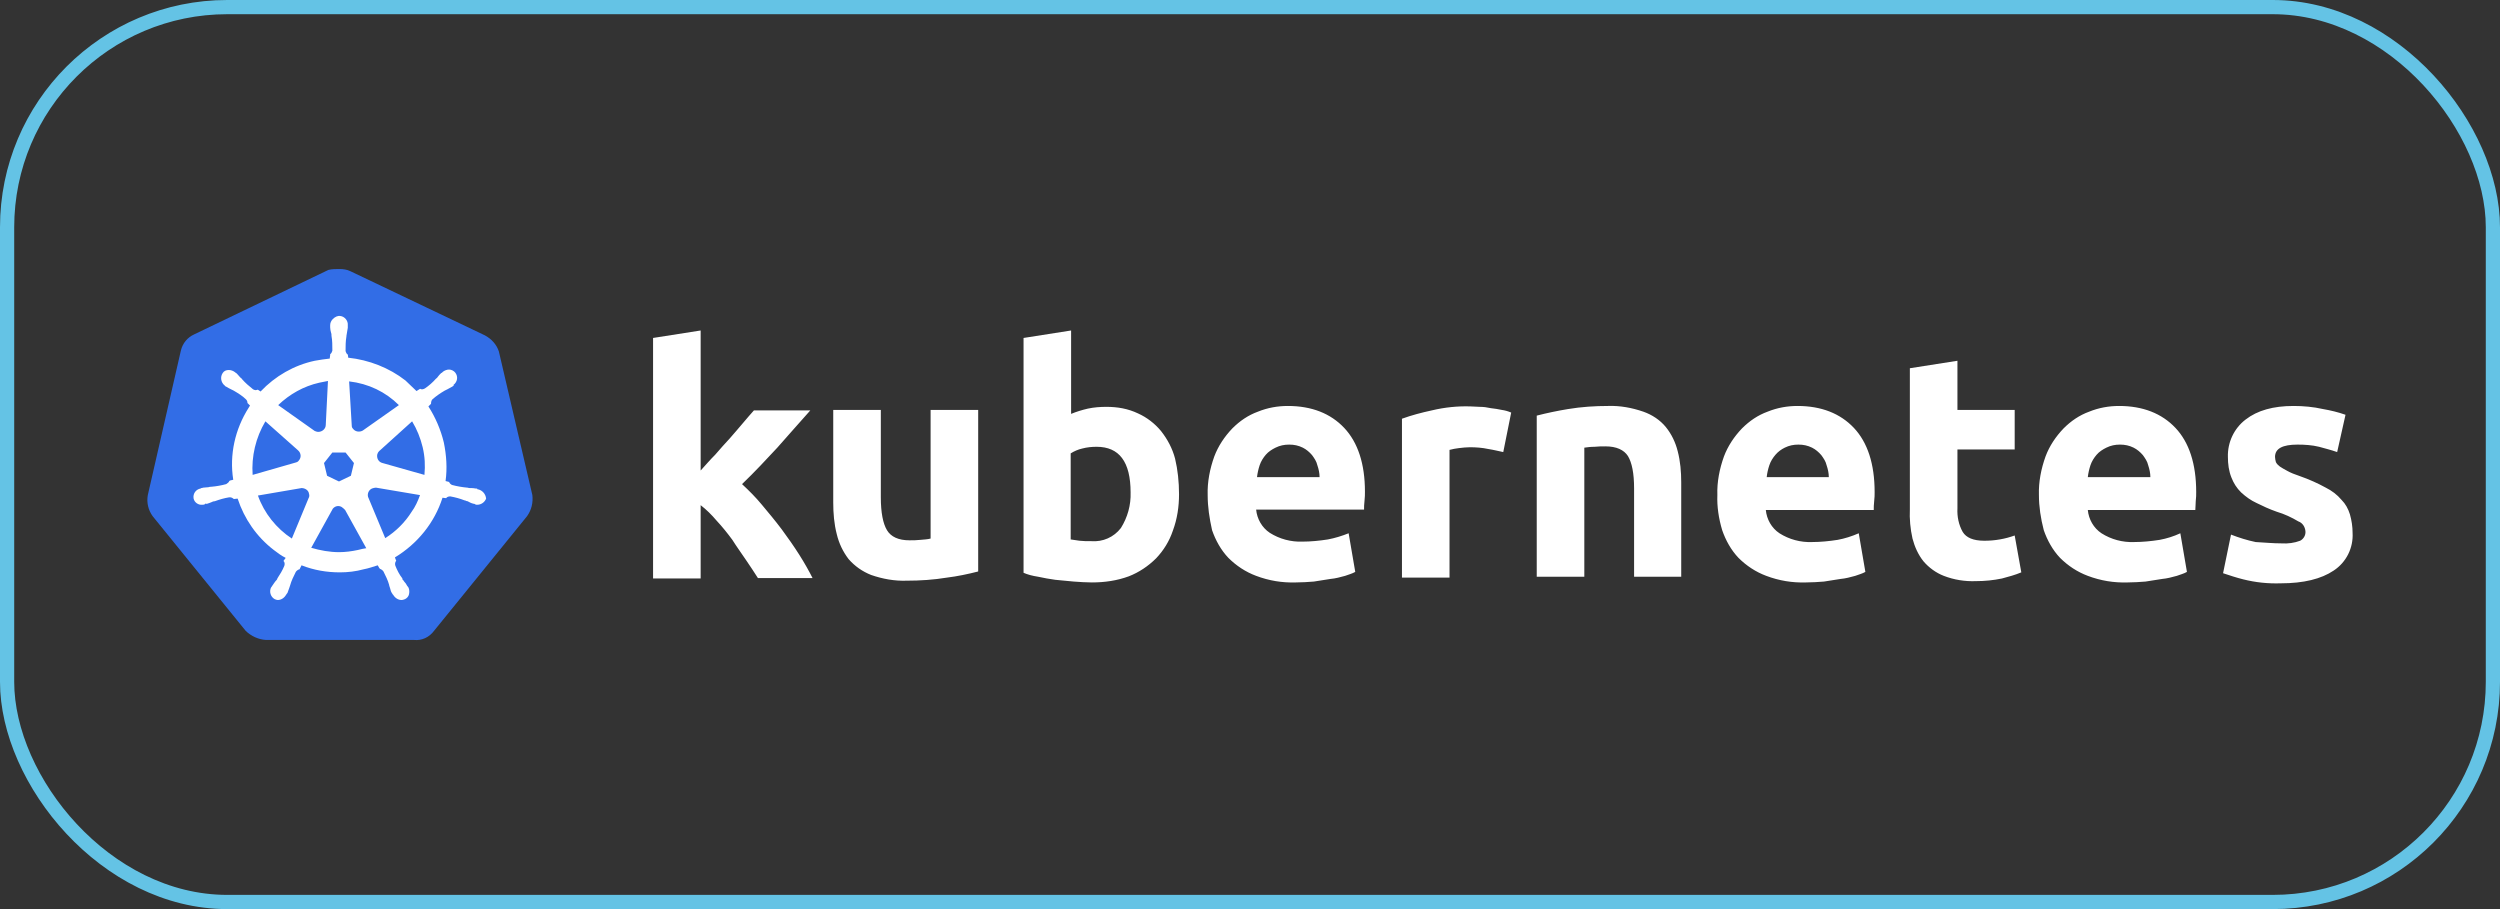 <svg width="88" height="32" viewBox="0 0 88 32" fill="none" xmlns="http://www.w3.org/2000/svg">
<rect x="0" y="0" width="88" height="32" fill="#333333" stroke="none"/>
<rect x="0.25" y="0.25" width="87.5" height="31.5" rx="7.75" stroke="#64C3E5" stroke-width="0.5"/>
<path d="M17.561 12.375C17.483 12.127 17.297 11.927 17.065 11.803L12.335 9.547C12.211 9.485 12.072 9.47 11.948 9.47C11.824 9.47 11.684 9.47 11.56 9.501L6.831 11.772C6.598 11.88 6.428 12.081 6.366 12.344L5.203 17.427C5.156 17.69 5.218 17.953 5.373 18.169L8.645 22.202C8.831 22.387 9.095 22.511 9.358 22.526H14.568C14.847 22.557 15.111 22.433 15.281 22.202L18.553 18.169C18.708 17.953 18.77 17.69 18.739 17.427L17.561 12.375Z" fill="#326DE6"/>
<path d="M16.832 17.226C16.816 17.226 16.801 17.226 16.801 17.211C16.801 17.195 16.77 17.195 16.739 17.195C16.677 17.18 16.615 17.18 16.553 17.18C16.522 17.18 16.491 17.18 16.46 17.165H16.444C16.273 17.149 16.087 17.118 15.917 17.072C15.87 17.056 15.824 17.01 15.808 16.964L15.684 16.933C15.746 16.485 15.715 16.021 15.622 15.573C15.514 15.125 15.328 14.692 15.08 14.306L15.173 14.213V14.198C15.173 14.152 15.188 14.09 15.219 14.059C15.359 13.935 15.498 13.842 15.653 13.75C15.684 13.734 15.715 13.719 15.746 13.704C15.808 13.673 15.855 13.642 15.917 13.611C15.932 13.595 15.948 13.595 15.963 13.58C15.979 13.564 15.963 13.564 15.963 13.549C16.103 13.441 16.134 13.255 16.025 13.116C15.979 13.055 15.886 13.008 15.808 13.008C15.731 13.008 15.653 13.039 15.591 13.085L15.576 13.101C15.56 13.116 15.545 13.132 15.529 13.132C15.483 13.178 15.436 13.225 15.405 13.271C15.39 13.302 15.359 13.317 15.343 13.333C15.235 13.456 15.095 13.58 14.956 13.673C14.925 13.688 14.893 13.704 14.863 13.704C14.847 13.704 14.816 13.704 14.8 13.688H14.785L14.661 13.765C14.537 13.642 14.397 13.518 14.273 13.394C13.7 12.946 12.986 12.668 12.258 12.591L12.242 12.467V12.483C12.195 12.452 12.18 12.406 12.164 12.359C12.164 12.189 12.164 12.019 12.195 11.834V11.818C12.195 11.787 12.211 11.757 12.211 11.726C12.226 11.664 12.226 11.602 12.242 11.54V11.448C12.258 11.293 12.133 11.139 11.978 11.123C11.885 11.108 11.792 11.154 11.715 11.231C11.653 11.293 11.622 11.37 11.622 11.448V11.525C11.622 11.587 11.637 11.648 11.653 11.71C11.668 11.741 11.668 11.772 11.668 11.803V11.818C11.699 11.988 11.699 12.158 11.699 12.344C11.684 12.39 11.668 12.437 11.622 12.467V12.498L11.606 12.622C11.436 12.637 11.265 12.668 11.079 12.699C10.35 12.854 9.683 13.24 9.172 13.781L9.079 13.719H9.063C9.048 13.719 9.032 13.734 9.001 13.734C8.97 13.734 8.939 13.719 8.908 13.704C8.769 13.595 8.629 13.472 8.521 13.348C8.505 13.317 8.474 13.302 8.458 13.286C8.412 13.24 8.381 13.194 8.334 13.147C8.319 13.132 8.303 13.132 8.288 13.116C8.272 13.101 8.272 13.101 8.272 13.101C8.21 13.055 8.133 13.024 8.055 13.024C7.962 13.024 7.885 13.055 7.838 13.132C7.745 13.271 7.776 13.456 7.9 13.564C7.916 13.564 7.916 13.58 7.916 13.58C7.916 13.58 7.947 13.611 7.962 13.611C8.009 13.642 8.071 13.673 8.133 13.704C8.164 13.719 8.195 13.734 8.226 13.75C8.381 13.842 8.536 13.935 8.66 14.059C8.691 14.09 8.722 14.152 8.707 14.198V14.182L8.8 14.275C8.784 14.306 8.769 14.322 8.753 14.352C8.272 15.11 8.071 16.006 8.21 16.887L8.086 16.917C8.086 16.933 8.071 16.933 8.071 16.933C8.055 16.979 8.009 17.01 7.962 17.041C7.792 17.087 7.621 17.118 7.435 17.134C7.404 17.134 7.373 17.134 7.342 17.149C7.28 17.149 7.218 17.165 7.156 17.165C7.14 17.165 7.125 17.18 7.094 17.18C7.078 17.18 7.078 17.18 7.063 17.195C6.892 17.226 6.784 17.381 6.815 17.551C6.846 17.69 6.985 17.783 7.125 17.767C7.156 17.767 7.171 17.767 7.202 17.752C7.218 17.752 7.218 17.752 7.218 17.736C7.218 17.721 7.265 17.736 7.28 17.736C7.342 17.721 7.404 17.69 7.451 17.674C7.482 17.659 7.513 17.644 7.544 17.644H7.559C7.73 17.582 7.885 17.535 8.071 17.505H8.086C8.133 17.505 8.179 17.52 8.21 17.551C8.226 17.551 8.226 17.566 8.226 17.566L8.365 17.551C8.598 18.262 9.032 18.895 9.637 19.359C9.777 19.467 9.901 19.56 10.056 19.637L9.978 19.745C9.978 19.761 9.994 19.761 9.994 19.761C10.025 19.807 10.025 19.869 10.009 19.915C9.947 20.07 9.854 20.224 9.761 20.363V20.378C9.745 20.409 9.73 20.425 9.699 20.456C9.668 20.487 9.637 20.549 9.59 20.61C9.575 20.626 9.575 20.641 9.559 20.657C9.559 20.657 9.559 20.672 9.544 20.672C9.466 20.827 9.528 21.012 9.668 21.089C9.699 21.105 9.745 21.12 9.777 21.12C9.901 21.12 10.009 21.043 10.071 20.935C10.071 20.935 10.071 20.919 10.087 20.919C10.087 20.904 10.102 20.888 10.118 20.873C10.133 20.811 10.164 20.765 10.18 20.703L10.211 20.61C10.257 20.44 10.335 20.286 10.412 20.131C10.443 20.085 10.49 20.054 10.536 20.039C10.552 20.039 10.552 20.039 10.552 20.023L10.614 19.899C11.048 20.07 11.498 20.147 11.963 20.147C12.242 20.147 12.521 20.116 12.8 20.039C12.971 20.008 13.141 19.946 13.296 19.899L13.358 20.008C13.374 20.008 13.374 20.008 13.374 20.023C13.42 20.039 13.467 20.07 13.498 20.116C13.575 20.27 13.653 20.425 13.7 20.595V20.61L13.73 20.703C13.746 20.765 13.761 20.827 13.793 20.873C13.808 20.888 13.808 20.904 13.824 20.919C13.824 20.919 13.824 20.935 13.839 20.935C13.901 21.043 14.01 21.12 14.134 21.12C14.18 21.12 14.211 21.105 14.258 21.089C14.32 21.058 14.382 20.997 14.397 20.919C14.413 20.842 14.413 20.765 14.382 20.688C14.382 20.672 14.366 20.672 14.366 20.672C14.366 20.657 14.351 20.641 14.335 20.626C14.304 20.564 14.273 20.518 14.227 20.471C14.211 20.44 14.196 20.425 14.165 20.394V20.363C14.056 20.224 13.979 20.07 13.917 19.915C13.901 19.869 13.901 19.807 13.932 19.761C13.932 19.745 13.948 19.745 13.948 19.745L13.901 19.621C14.692 19.142 15.297 18.401 15.576 17.52L15.7 17.535C15.715 17.535 15.715 17.52 15.715 17.52C15.746 17.489 15.793 17.474 15.839 17.474H15.855C16.025 17.505 16.196 17.551 16.351 17.613H16.367C16.398 17.628 16.429 17.644 16.46 17.644C16.522 17.674 16.568 17.705 16.63 17.721C16.646 17.721 16.661 17.736 16.692 17.736C16.708 17.736 16.708 17.736 16.723 17.752C16.754 17.767 16.77 17.767 16.801 17.767C16.94 17.767 17.064 17.674 17.111 17.551C17.095 17.381 16.971 17.257 16.832 17.226ZM12.351 16.747L11.932 16.948L11.513 16.747L11.405 16.299L11.699 15.928H12.164L12.459 16.299L12.351 16.747ZM14.878 15.743C14.956 16.068 14.971 16.392 14.94 16.716L13.467 16.299C13.327 16.268 13.25 16.129 13.281 15.99C13.296 15.944 13.312 15.913 13.343 15.882L14.506 14.831C14.676 15.11 14.8 15.419 14.878 15.743ZM14.041 14.26L12.769 15.156C12.661 15.218 12.506 15.202 12.428 15.094C12.397 15.063 12.382 15.032 12.382 14.986L12.289 13.425C12.971 13.503 13.575 13.796 14.041 14.26ZM11.234 13.472L11.544 13.41L11.467 14.955C11.467 15.094 11.343 15.202 11.203 15.202C11.156 15.202 11.126 15.187 11.079 15.171L9.792 14.26C10.195 13.873 10.691 13.595 11.234 13.472ZM9.342 14.831L10.49 15.851C10.598 15.944 10.614 16.099 10.521 16.207C10.49 16.253 10.459 16.268 10.397 16.284L8.893 16.716C8.846 16.068 9.001 15.403 9.342 14.831ZM9.079 17.443L10.614 17.18C10.738 17.18 10.862 17.257 10.877 17.381C10.893 17.427 10.893 17.489 10.862 17.535L10.273 18.957C9.73 18.602 9.296 18.061 9.079 17.443ZM12.599 19.359C12.382 19.405 12.164 19.436 11.932 19.436C11.606 19.436 11.265 19.374 10.955 19.282L11.715 17.906C11.792 17.814 11.916 17.783 12.025 17.845C12.071 17.875 12.102 17.906 12.149 17.953L12.893 19.297C12.8 19.312 12.707 19.328 12.599 19.359ZM14.49 18.014C14.258 18.385 13.932 18.71 13.56 18.942L12.955 17.489C12.924 17.366 12.986 17.242 13.095 17.195C13.141 17.18 13.188 17.165 13.234 17.165L14.785 17.427C14.707 17.644 14.614 17.845 14.49 18.014Z" fill="white"/>
<path d="M80.314 19.127C80.531 19.142 80.764 19.111 80.965 19.034C81.089 18.972 81.167 18.833 81.151 18.694C81.136 18.54 81.043 18.401 80.903 18.354C80.671 18.215 80.407 18.091 80.144 18.014C79.88 17.922 79.647 17.813 79.43 17.705C79.229 17.613 79.058 17.489 78.888 17.334C78.732 17.18 78.624 17.01 78.546 16.809C78.453 16.577 78.422 16.33 78.422 16.083C78.407 15.573 78.639 15.079 79.043 14.77C79.461 14.445 80.019 14.29 80.733 14.29C81.074 14.29 81.43 14.321 81.772 14.399C82.035 14.445 82.299 14.507 82.562 14.6L82.268 15.913C82.051 15.836 81.849 15.789 81.632 15.727C81.384 15.666 81.12 15.65 80.872 15.65C80.345 15.65 80.081 15.789 80.081 16.083C80.081 16.145 80.097 16.206 80.112 16.268C80.144 16.33 80.19 16.376 80.252 16.423C80.314 16.469 80.407 16.515 80.516 16.577C80.624 16.639 80.779 16.701 80.965 16.763C81.275 16.871 81.585 17.01 81.865 17.164C82.082 17.273 82.268 17.412 82.423 17.597C82.562 17.736 82.655 17.906 82.718 18.107C82.779 18.323 82.811 18.54 82.811 18.756C82.841 19.281 82.593 19.791 82.144 20.085C81.71 20.378 81.089 20.533 80.283 20.533C79.833 20.548 79.399 20.502 78.965 20.394C78.717 20.332 78.484 20.255 78.252 20.177L78.531 18.818C78.81 18.926 79.105 19.019 79.399 19.08C79.709 19.096 80.004 19.127 80.314 19.127ZM71.77 17.427C71.755 16.964 71.848 16.5 72.003 16.067C72.142 15.697 72.359 15.372 72.639 15.079C72.902 14.816 73.197 14.615 73.538 14.491C73.879 14.352 74.236 14.29 74.592 14.29C75.43 14.29 76.096 14.553 76.577 15.063C77.058 15.573 77.306 16.33 77.306 17.319C77.306 17.412 77.306 17.52 77.29 17.643C77.29 17.767 77.275 17.86 77.275 17.953H73.491C73.522 18.277 73.693 18.586 73.972 18.771C74.313 18.988 74.716 19.096 75.12 19.08C75.414 19.08 75.724 19.049 76.019 19.003C76.267 18.957 76.515 18.88 76.748 18.771L76.98 20.131C76.872 20.193 76.748 20.224 76.624 20.27C76.453 20.317 76.282 20.363 76.112 20.378C75.926 20.409 75.74 20.44 75.523 20.471C75.321 20.486 75.104 20.502 74.887 20.502C74.406 20.517 73.941 20.44 73.491 20.27C73.119 20.131 72.794 19.915 72.514 19.637C72.251 19.359 72.065 19.019 71.941 18.663C71.832 18.246 71.77 17.829 71.77 17.427ZM75.693 16.794C75.693 16.655 75.662 16.515 75.616 16.376C75.585 16.237 75.507 16.129 75.43 16.021C75.337 15.913 75.228 15.82 75.104 15.758C74.949 15.681 74.794 15.65 74.623 15.65C74.453 15.65 74.298 15.681 74.143 15.758C74.019 15.82 73.894 15.897 73.802 16.006C73.709 16.114 73.631 16.237 73.584 16.376C73.538 16.515 73.507 16.655 73.491 16.794H75.693ZM67.227 12.962L68.902 12.699V14.43H70.917V15.82H68.902V17.891C68.886 18.184 68.948 18.478 69.088 18.725C69.212 18.926 69.46 19.034 69.847 19.034C70.034 19.034 70.22 19.019 70.39 18.988C70.576 18.957 70.747 18.91 70.917 18.849L71.15 20.147C70.933 20.239 70.7 20.301 70.468 20.363C70.173 20.425 69.863 20.456 69.553 20.456C69.165 20.471 68.778 20.409 68.421 20.27C68.142 20.162 67.894 19.977 67.708 19.76C67.522 19.529 67.397 19.25 67.32 18.957C67.243 18.617 67.211 18.262 67.227 17.922V12.962ZM60.451 17.427C60.435 16.964 60.528 16.5 60.683 16.067C60.823 15.697 61.04 15.372 61.319 15.079C61.583 14.816 61.877 14.615 62.218 14.491C62.56 14.352 62.916 14.29 63.273 14.29C64.11 14.29 64.777 14.553 65.258 15.063C65.738 15.573 65.987 16.33 65.987 17.319C65.987 17.412 65.987 17.52 65.971 17.643C65.956 17.767 65.956 17.86 65.956 17.953H62.157C62.188 18.277 62.358 18.586 62.637 18.771C62.978 18.988 63.382 19.096 63.785 19.08C64.079 19.08 64.389 19.049 64.684 19.003C64.932 18.957 65.18 18.88 65.428 18.771L65.661 20.131C65.552 20.193 65.428 20.224 65.304 20.27C65.134 20.317 64.963 20.363 64.793 20.378C64.606 20.409 64.42 20.44 64.203 20.471C64.002 20.486 63.785 20.502 63.568 20.502C63.087 20.517 62.622 20.44 62.172 20.27C61.8 20.131 61.474 19.915 61.195 19.637C60.931 19.359 60.745 19.019 60.621 18.663C60.497 18.246 60.435 17.829 60.451 17.427ZM64.374 16.794C64.374 16.655 64.343 16.515 64.296 16.376C64.265 16.237 64.188 16.129 64.11 16.021C64.017 15.913 63.909 15.82 63.785 15.758C63.63 15.681 63.474 15.65 63.304 15.65C63.133 15.65 62.978 15.681 62.823 15.758C62.699 15.82 62.591 15.897 62.498 16.006C62.405 16.114 62.327 16.237 62.281 16.376C62.234 16.515 62.203 16.655 62.188 16.794H64.374ZM54.093 14.63C54.45 14.538 54.822 14.46 55.194 14.399C55.66 14.321 56.14 14.29 56.605 14.29C57.024 14.275 57.443 14.352 57.846 14.491C58.156 14.6 58.435 14.785 58.637 15.032C58.838 15.279 58.978 15.573 59.055 15.882C59.148 16.237 59.179 16.608 59.179 16.979V20.301H57.52V17.195C57.52 16.655 57.443 16.284 57.303 16.052C57.163 15.836 56.9 15.712 56.512 15.712C56.388 15.712 56.264 15.712 56.125 15.727C55.985 15.727 55.877 15.743 55.768 15.758V20.301H54.093V14.63ZM52.915 15.913C52.76 15.882 52.589 15.836 52.388 15.805C52.171 15.758 51.953 15.743 51.736 15.743C51.612 15.743 51.488 15.758 51.349 15.774C51.24 15.789 51.132 15.805 51.023 15.836V20.332H49.349V14.739C49.69 14.615 50.046 14.522 50.403 14.445C50.853 14.337 51.318 14.29 51.767 14.306C51.876 14.306 51.984 14.321 52.093 14.321C52.217 14.321 52.341 14.337 52.481 14.368C52.605 14.383 52.729 14.399 52.868 14.43C52.977 14.445 53.086 14.476 53.194 14.522L52.915 15.913ZM42.51 17.427C42.495 16.964 42.588 16.5 42.743 16.067C42.883 15.697 43.1 15.372 43.379 15.079C43.642 14.816 43.937 14.615 44.278 14.491C44.619 14.352 44.976 14.29 45.333 14.29C46.17 14.29 46.837 14.553 47.317 15.063C47.798 15.573 48.046 16.33 48.046 17.303C48.046 17.396 48.046 17.504 48.031 17.628C48.015 17.752 48.015 17.844 48.015 17.937H44.216C44.247 18.262 44.418 18.57 44.697 18.756C45.038 18.972 45.441 19.08 45.844 19.065C46.139 19.065 46.449 19.034 46.743 18.988C46.992 18.941 47.24 18.864 47.472 18.771L47.705 20.131C47.596 20.193 47.472 20.224 47.348 20.27C47.178 20.317 47.007 20.363 46.837 20.378C46.651 20.409 46.464 20.44 46.247 20.471C46.046 20.486 45.829 20.502 45.612 20.502C45.131 20.517 44.666 20.44 44.216 20.27C43.844 20.131 43.518 19.915 43.239 19.637C42.975 19.359 42.789 19.019 42.665 18.663C42.572 18.246 42.51 17.844 42.51 17.427ZM46.449 16.794C46.449 16.655 46.418 16.515 46.371 16.376C46.34 16.237 46.263 16.129 46.185 16.021C46.092 15.913 45.984 15.82 45.86 15.758C45.705 15.681 45.55 15.65 45.379 15.65C45.208 15.65 45.053 15.681 44.898 15.758C44.774 15.82 44.65 15.897 44.557 16.006C44.464 16.114 44.387 16.237 44.34 16.376C44.294 16.515 44.263 16.655 44.247 16.794H46.449ZM39.797 17.334C39.797 16.253 39.394 15.727 38.603 15.727C38.432 15.727 38.262 15.743 38.091 15.789C37.952 15.82 37.812 15.882 37.688 15.959V18.988C37.766 19.003 37.874 19.019 37.998 19.034C38.122 19.049 38.262 19.049 38.417 19.049C38.82 19.08 39.208 18.91 39.456 18.586C39.688 18.215 39.812 17.782 39.797 17.334ZM41.502 17.396C41.502 17.829 41.44 18.262 41.285 18.679C41.161 19.049 40.96 19.374 40.696 19.652C40.417 19.93 40.091 20.147 39.735 20.286C39.316 20.44 38.882 20.502 38.432 20.502C38.231 20.502 38.014 20.486 37.797 20.471C37.579 20.456 37.362 20.425 37.145 20.409C36.944 20.378 36.742 20.348 36.541 20.301C36.339 20.27 36.168 20.224 36.029 20.162V11.896L37.703 11.633V14.569C37.89 14.491 38.091 14.43 38.293 14.383C38.51 14.337 38.727 14.321 38.944 14.321C39.332 14.321 39.704 14.383 40.06 14.553C40.37 14.692 40.65 14.909 40.867 15.171C41.099 15.465 41.27 15.789 41.363 16.145C41.456 16.531 41.502 16.964 41.502 17.396ZM34.432 20.116C34.075 20.208 33.703 20.286 33.331 20.332C32.866 20.409 32.385 20.44 31.92 20.44C31.486 20.456 31.067 20.378 30.664 20.239C30.354 20.116 30.09 19.93 29.873 19.683C29.671 19.42 29.532 19.127 29.454 18.802C29.361 18.447 29.33 18.061 29.33 17.69V14.43H31.005V17.504C31.005 18.045 31.082 18.431 31.222 18.663C31.361 18.895 31.625 19.019 32.013 19.019C32.137 19.019 32.261 19.019 32.4 19.003C32.54 18.988 32.648 18.988 32.757 18.957V14.43H34.432V20.116ZM24.663 16.562C24.834 16.376 24.989 16.191 25.175 16.006C25.345 15.805 25.516 15.619 25.686 15.434C25.857 15.233 26.012 15.063 26.151 14.893C26.291 14.723 26.431 14.569 26.539 14.445H28.524C28.121 14.893 27.733 15.341 27.361 15.758C26.973 16.176 26.57 16.608 26.12 17.041C26.369 17.273 26.601 17.504 26.818 17.767C27.051 18.045 27.283 18.323 27.516 18.632C27.733 18.926 27.95 19.235 28.136 19.529C28.322 19.822 28.477 20.1 28.602 20.348H26.679C26.555 20.147 26.415 19.946 26.26 19.714C26.105 19.482 25.934 19.25 25.779 19.003C25.609 18.771 25.423 18.54 25.221 18.323C25.051 18.122 24.864 17.937 24.663 17.782V20.363H22.988V11.896L24.663 11.633V16.562Z" fill="white"/>
</svg>
